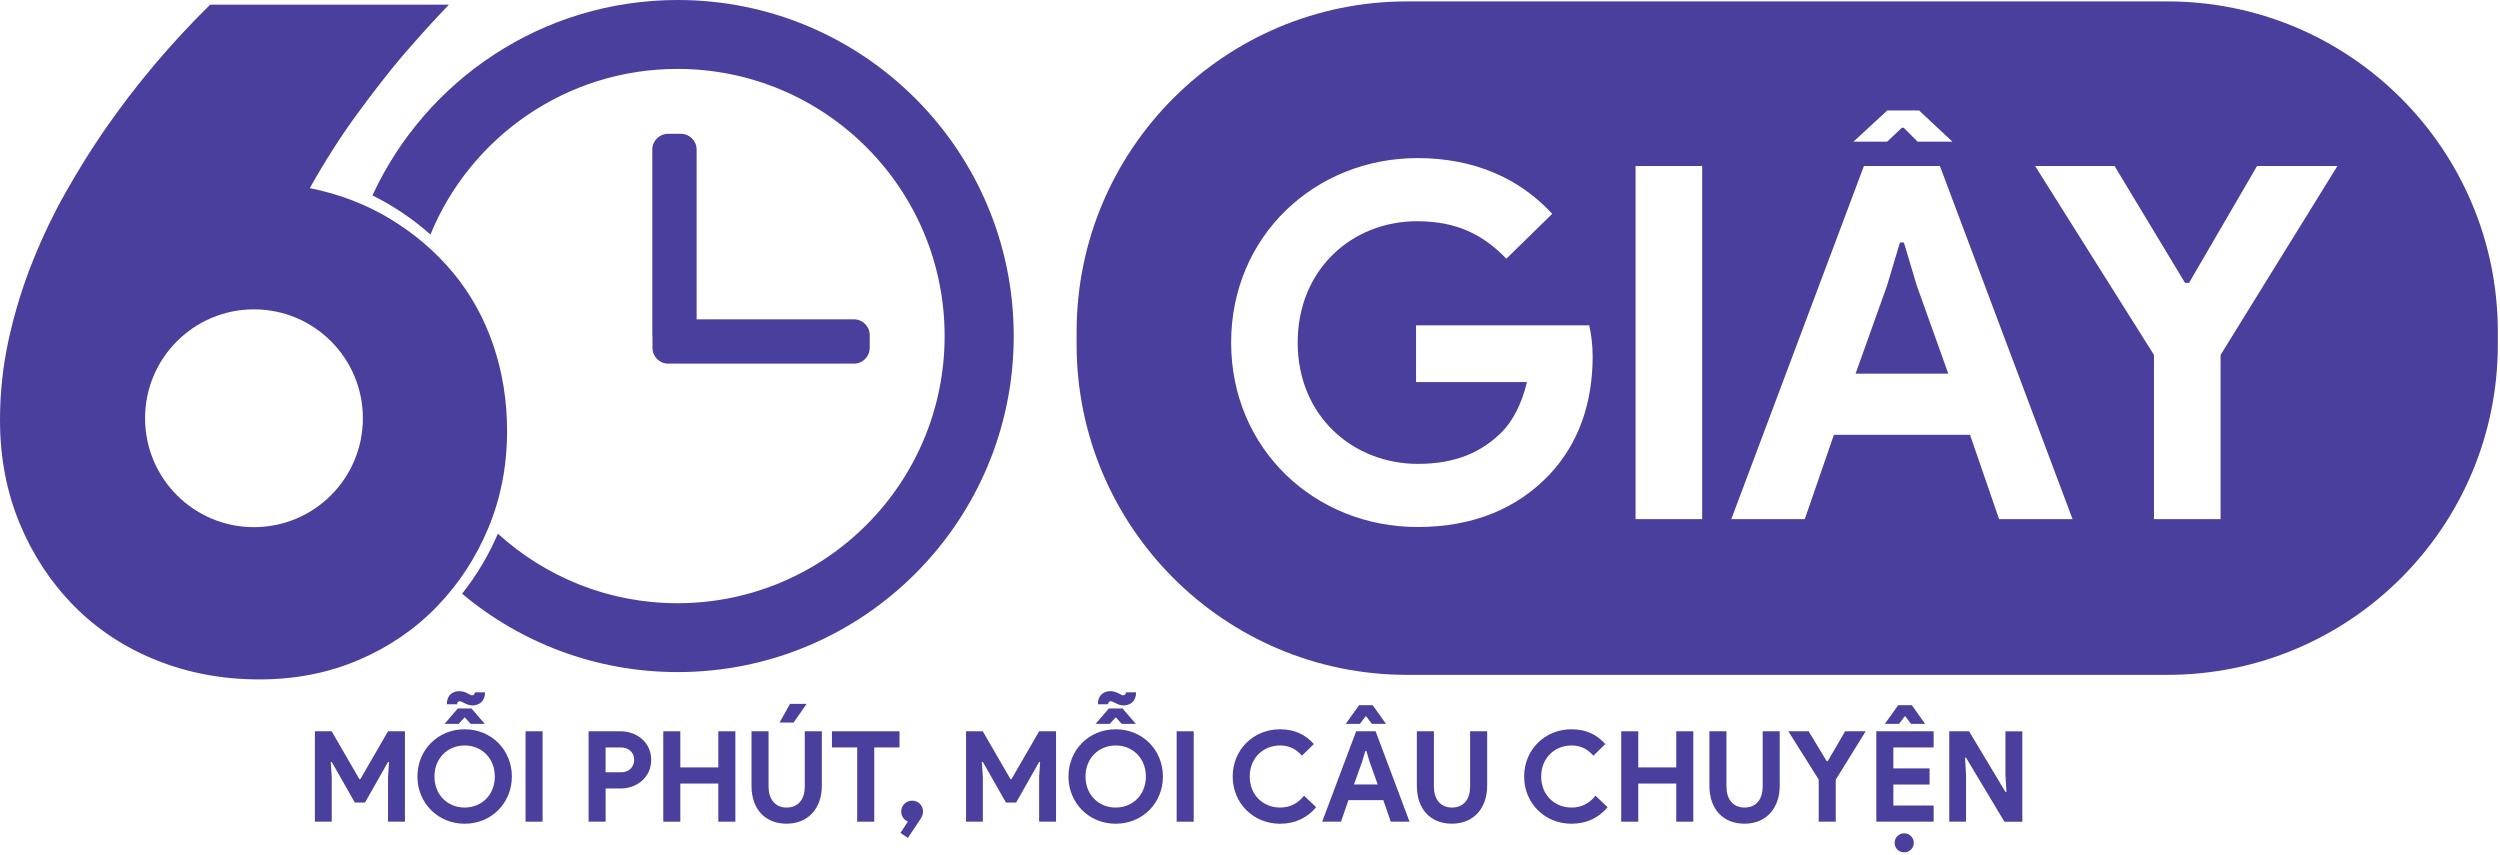 <svg width="497" height="170" viewBox="0 0 497 170" fill="none" xmlns="http://www.w3.org/2000/svg">
<g clip-path="url(#clip0_1_9)">
<path d="M169.76 63.48H138.49V29.73C138.49 28 137.09 26.6 135.36 26.6H132.81C131.08 26.6 129.68 28 129.68 29.73V66.66C129.68 66.76 129.7 66.85 129.71 66.94V69.16C129.71 70.89 131.11 72.29 132.84 72.29H169.77C171.5 72.29 172.9 70.89 172.9 69.16V66.61C172.9 64.88 171.49 63.48 169.76 63.48Z" fill="#4A3F9D"/>
<path d="M430.88 0.28H279.72C243.44 0.28 214.03 29.69 214.03 65.97V68.47C214.03 104.75 243.44 134.16 279.72 134.16H430.88C467.16 134.16 496.57 104.75 496.57 68.47V65.97C496.56 29.69 467.15 0.28 430.88 0.28ZM375.19 21.96H381.51L388.14 28.16H381.22L378.45 25.39H378.1L375.16 28.16H368.47L375.19 21.96ZM308.09 94.28C301.81 100.95 293.09 104.77 281.81 104.77C261.41 104.77 244.75 89.28 244.75 68.1C244.75 46.92 261.42 31.43 281.81 31.43C293.18 31.43 302.2 35.55 308.58 42.51L299.46 51.43C294.85 46.63 289.56 43.98 281.71 43.98C268.87 43.98 257.98 53.49 257.98 68.1C257.98 82.71 268.96 92.22 281.9 92.22C289.35 92.22 294.35 89.87 297.98 86.44C300.63 84.09 302.49 80.36 303.57 75.95H281.51V64.67H315.93C316.32 66.24 316.62 68.59 316.62 70.85C316.62 79.87 313.98 88.01 308.09 94.28ZM338.39 103.21H325.15V33H338.39V103.21ZM397.42 103.21L391.64 86.44H364.58L358.79 103.21H344.18L370.55 33H385.65L412.03 103.21H397.42ZM441.45 70.56V103.21H428.21V70.56L404.58 33H420.37L434.39 56.24H435.18L448.7 33H464.68L441.45 70.56Z" fill="#4A3F9D"/>
<path d="M378.49 48.2H377.71L375.16 56.73L368.89 74.28H387.32L381.04 56.73L378.49 48.2Z" fill="#4A3F9D"/>
<path d="M62.6 145.38H65.94L71.44 154.89H71.64L77.14 145.38H80.5V163.35H77.14V154.49L77.34 151.48H77.14L72.57 159.54H70.54L65.95 151.48H65.75L65.95 154.49V163.35H62.6V145.38Z" fill="#4A3F9D"/>
<path d="M82.98 154.37C82.98 149.12 87.02 144.98 92.37 144.98C97.72 144.98 101.76 149.12 101.76 154.37C101.76 159.62 97.72 163.76 92.37 163.76C87.02 163.75 82.98 159.61 82.98 154.37ZM98.37 154.37C98.37 150.68 95.71 148.2 92.37 148.2C89.03 148.2 86.37 150.69 86.37 154.37C86.37 158.06 89.03 160.54 92.37 160.54C95.71 160.54 98.37 158.06 98.37 154.37ZM91.19 143.9H88.38L91.02 140.84H93.73L96.37 143.9H93.56L92.38 142.6L91.19 143.9ZM92.39 139.81C91.91 139.61 91.69 139.41 91.41 139.41C91.06 139.41 90.88 139.61 90.86 140.01H88.83C88.83 138.15 90.01 137.4 91.34 137.4C91.92 137.4 92.44 137.6 92.87 137.8C93.35 138.03 93.6 138.23 93.82 138.23C94.17 138.23 94.37 138.03 94.4 137.63H96.43C96.43 139.46 95.22 140.24 93.92 140.24C93.32 140.23 92.82 140.03 92.39 139.81Z" fill="#4A3F9D"/>
<path d="M104.48 145.38H107.87V163.35H104.48V145.38Z" fill="#4A3F9D"/>
<path d="M117.01 163.35V145.38H123.34C126.75 145.38 129.46 147.71 129.46 151.05C129.46 154.44 126.75 156.75 123.34 156.75H120.4V163.35H117.01ZM123.38 153.54C125.16 153.54 126.07 152.36 126.07 151.05C126.07 149.75 125.19 148.59 123.38 148.59H120.39V153.53H123.38V153.54Z" fill="#4A3F9D"/>
<path d="M131.86 145.38H135.25V152.56H142.8V145.38H146.19V163.35H142.8V155.77H135.25V163.35H131.86V145.38Z" fill="#4A3F9D"/>
<path d="M149.4 156.2V145.38H152.79V156.4C152.79 158.78 154.02 160.54 156.38 160.54C158.79 160.54 159.99 158.78 159.99 156.4V145.38H163.38V156.2C163.38 160.69 160.67 163.75 156.38 163.75C152.16 163.75 149.4 160.92 149.4 156.2ZM160.35 139.93L157.77 143.64H154.98L157.06 139.93H160.35Z" fill="#4A3F9D"/>
<path d="M170.41 163.35V148.59H165.39V145.38H178.82V148.59H173.8V163.35H170.41Z" fill="#4A3F9D"/>
<path d="M179.01 165.59L180.49 163.31C179.76 163.03 179.16 162.31 179.16 161.33C179.16 160.12 180.14 159.17 181.34 159.17C182.55 159.17 183.5 160.12 183.5 161.33C183.5 161.96 183.3 162.38 182.87 163.01L180.49 166.57L179.01 165.59Z" fill="#4A3F9D"/>
<path d="M192.04 145.38H195.38L200.88 154.89H201.08L206.58 145.38H209.94V163.35H206.58V154.49L206.78 151.48H206.58L202.01 159.54H199.98L195.39 151.48H195.19L195.39 154.49V163.35H192.05V145.38H192.04Z" fill="#4A3F9D"/>
<path d="M212.41 154.37C212.41 149.12 216.45 144.98 221.8 144.98C227.15 144.98 231.19 149.12 231.19 154.37C231.19 159.62 227.15 163.76 221.8 163.76C216.45 163.76 212.41 159.61 212.41 154.37ZM227.8 154.37C227.8 150.68 225.14 148.2 221.8 148.2C218.46 148.2 215.8 150.69 215.8 154.37C215.8 158.06 218.46 160.54 221.8 160.54C225.14 160.54 227.8 158.06 227.8 154.37ZM220.62 143.9H217.81L220.45 140.84H223.16L225.8 143.9H222.99L221.81 142.6L220.62 143.9ZM221.82 139.81C221.34 139.61 221.12 139.41 220.84 139.41C220.49 139.41 220.31 139.61 220.29 140.01H218.26C218.26 138.15 219.44 137.4 220.77 137.4C221.35 137.4 221.87 137.6 222.3 137.8C222.78 138.03 223.03 138.23 223.25 138.23C223.6 138.23 223.8 138.03 223.83 137.63H225.86C225.86 139.46 224.65 140.24 223.35 140.24C222.75 140.23 222.25 140.03 221.82 139.81Z" fill="#4A3F9D"/>
<path d="M233.92 145.38H237.31V163.35H233.92V145.38Z" fill="#4A3F9D"/>
<path d="M261.65 160.47C259.87 162.6 257.46 163.76 254.47 163.76C249.15 163.76 245.06 159.67 245.06 154.37C245.06 149.07 249.15 144.98 254.47 144.98C257.36 144.98 259.49 146.01 261.2 147.92L258.82 150.23C257.74 149 256.41 148.2 254.5 148.2C251.16 148.2 248.45 150.64 248.45 154.37C248.45 158.11 251.16 160.54 254.5 160.54C256.51 160.54 258.04 159.69 259.24 158.18L261.65 160.47Z" fill="#4A3F9D"/>
<path d="M269.6 145.38H273.47L280.22 163.35H276.48L275 159.06H268.07L266.59 163.35H262.85L269.6 145.38ZM270.35 143.9H267.54L270.18 140.19H272.89L275.53 143.9H272.72L271.54 142.34L270.35 143.9ZM273.89 155.95L272.28 151.46L271.63 149.28H271.43L270.78 151.46L269.17 155.95H273.89Z" fill="#4A3F9D"/>
<path d="M281.67 156.2V145.38H285.06V156.4C285.06 158.78 286.29 160.54 288.65 160.54C291.06 160.54 292.26 158.78 292.26 156.4V145.38H295.65V156.2C295.65 160.69 292.94 163.75 288.65 163.75C284.43 163.75 281.67 160.92 281.67 156.2Z" fill="#4A3F9D"/>
<path d="M319.59 160.47C317.81 162.6 315.4 163.76 312.41 163.76C307.09 163.76 303 159.67 303 154.37C303 149.07 307.09 144.98 312.41 144.98C315.3 144.98 317.43 146.01 319.14 147.92L316.76 150.23C315.68 149 314.35 148.2 312.44 148.2C309.1 148.2 306.39 150.64 306.39 154.37C306.39 158.11 309.1 160.54 312.44 160.54C314.45 160.54 315.98 159.69 317.18 158.18L319.59 160.47Z" fill="#4A3F9D"/>
<path d="M322.3 145.38H325.69V152.56H333.24V145.38H336.63V163.35H333.24V155.77H325.69V163.35H322.3V145.38Z" fill="#4A3F9D"/>
<path d="M339.83 156.2V145.38H343.22V156.4C343.22 158.78 344.45 160.54 346.81 160.54C349.22 160.54 350.42 158.78 350.42 156.4V145.38H353.81V156.2C353.81 160.69 351.1 163.75 346.81 163.75C342.6 163.75 339.83 160.92 339.83 156.2Z" fill="#4A3F9D"/>
<path d="M361.57 154.99L355.52 145.38H359.56L363.15 151.33H363.35L366.81 145.38H370.9L364.95 154.99V163.35H361.56V154.99H361.57Z" fill="#4A3F9D"/>
<path d="M376.4 148.59V152.76H383.6V155.97H376.4V160.14H384.41V163.35H373.01V145.38H384.41V148.59H376.4ZM377.53 143.9H374.72L377.36 140.19H380.07L382.71 143.9H379.9L378.72 142.34L377.53 143.9ZM376.65 167.57C376.65 166.49 377.5 165.66 378.53 165.66C379.61 165.66 380.46 166.49 380.46 167.57C380.46 168.6 379.61 169.45 378.53 169.45C377.5 169.45 376.65 168.62 376.65 167.57Z" fill="#4A3F9D"/>
<path d="M387.51 145.38H391.45L398.68 157.43H398.88L398.68 153.97V145.39H402.04V163.36H398.48L390.85 150.63H390.65L390.85 154.09V163.35H387.51V145.38Z" fill="#4A3F9D"/>
<path d="M134.72 0C107.81 0 84.63 15.92 74.04 38.85C78.23 40.92 82.1 43.54 85.57 46.62C93.52 27.3 112.5 13.7 134.68 13.7C164.01 13.7 187.79 37.48 187.79 66.81C187.79 96.14 164.01 119.92 134.68 119.92C120.92 119.92 108.41 114.67 98.98 106.09C97.14 110.4 94.73 114.41 91.86 118.03C103.46 127.75 118.4 133.61 134.72 133.61C171.62 133.61 201.53 103.7 201.53 66.8C201.53 29.9 171.62 0 134.72 0Z" fill="#4A3F9D"/>
<path d="M98.06 68.59C96.23 63.23 93.58 58.46 90.12 54.27C86.65 50.09 82.5 46.52 77.67 43.58C72.83 40.64 67.47 38.58 61.59 37.4C64.6 32.04 67.7 27.17 70.91 22.79C74.11 18.41 77.09 14.59 79.83 11.32C83.1 7.53 86.23 4.06 89.24 0.93H41.77C33.93 8.65 26.93 16.95 20.79 25.84C18.17 29.63 15.62 33.72 13.14 38.1C10.65 42.48 8.43 47.12 6.47 52.02C4.51 56.92 2.94 62.02 1.76 67.32C0.59 72.61 0 78 0 83.49C0 90.94 1.31 97.81 3.92 104.08C6.53 110.36 10.13 115.82 14.71 120.46C19.29 125.1 24.74 128.7 31.09 131.25C37.43 133.8 44.26 135.07 51.58 135.07C58.64 135.07 65.18 133.8 71.19 131.25C77.2 128.7 82.4 125.17 86.78 120.66C91.16 116.15 94.59 110.92 97.08 104.97C99.56 99.02 100.81 92.58 100.81 85.65C100.8 79.64 99.89 73.95 98.06 68.59ZM50.49 104.8C38.53 104.8 28.84 95.11 28.84 83.15C28.84 71.19 38.53 61.5 50.49 61.5C62.45 61.5 72.14 71.19 72.14 83.15C72.14 95.11 62.44 104.8 50.49 104.8Z" fill="#4A3F9D"/>
</g>
<defs>
<clipPath id="clip0_1_9">
<rect width="496.56" height="169.45" fill="white"/>
</clipPath>
</defs>
</svg>

